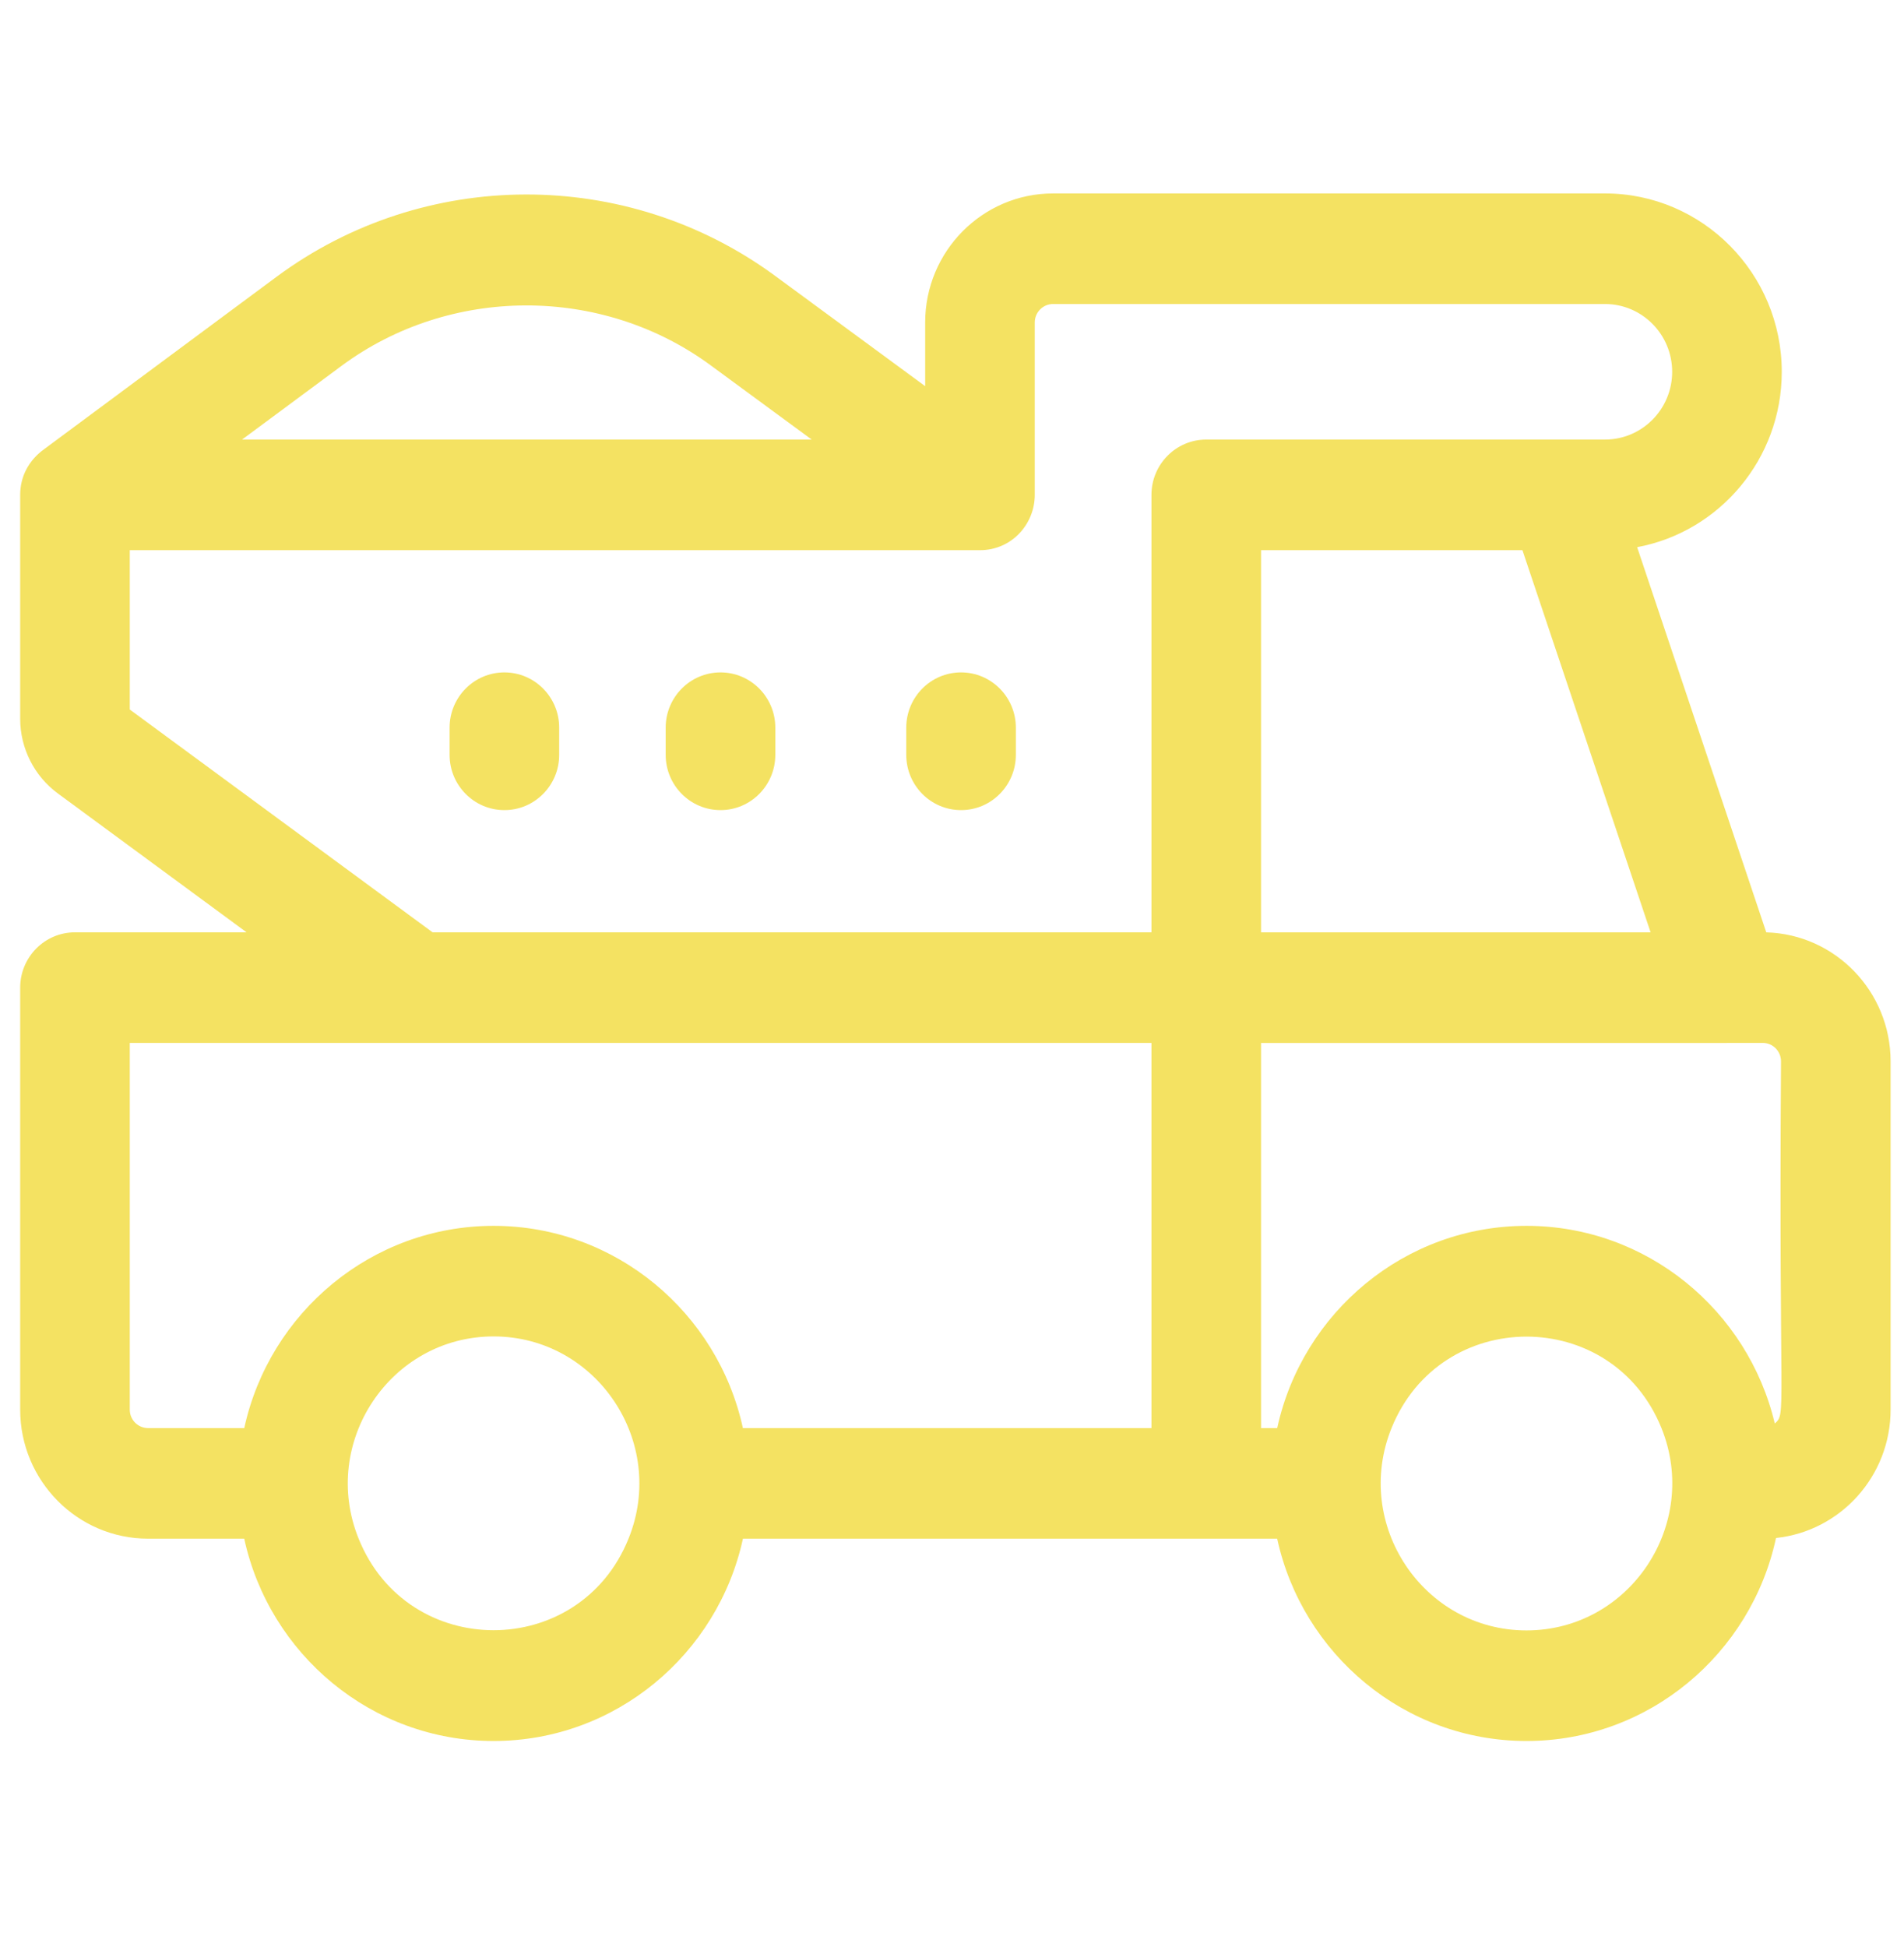 <?xml version="1.0" encoding="UTF-8"?>
<svg xmlns="http://www.w3.org/2000/svg" width="45" height="46" viewBox="0 0 45 46" fill="none">
  <path d="M1.364 18.747L5.828 22.031H1.772C1.057 22.031 0.477 22.617 0.477 23.338V33.311C0.477 34.992 1.833 36.359 3.499 36.359H5.772C6.366 39.09 8.783 41.14 11.666 41.14C14.549 41.14 16.965 39.09 17.559 36.359H30.185C30.779 39.09 33.195 41.14 36.078 41.14C38.966 41.14 41.387 39.081 41.975 36.343C43.494 36.184 44.683 34.885 44.683 33.311V25.08C44.683 23.427 43.373 22.077 41.745 22.032L38.693 12.93C40.636 12.569 42.111 10.848 42.111 8.786C42.111 6.462 40.237 4.571 37.933 4.571H24.888C23.222 4.571 21.866 5.938 21.866 7.619V9.125L18.32 6.519C14.817 3.944 10.021 3.958 6.533 6.543L1.049 10.61C0.68 10.873 0.477 11.259 0.477 11.694V16.987C0.477 17.68 0.809 18.338 1.364 18.747ZM19.184 10.387H5.721L8.067 8.649C10.632 6.747 14.222 6.74 16.794 8.631L19.184 10.387ZM39.011 22.031L39.011 22.032H29.804V13.001H35.982L39.011 22.031ZM30.186 33.746H29.804V24.645H40.816C40.818 24.645 40.821 24.644 40.823 24.644H41.661C41.9 24.644 42.093 24.839 42.093 25.08C42.036 33.538 42.226 33.39 41.946 33.638C41.312 30.962 38.921 28.967 36.078 28.967C33.196 28.967 30.78 31.017 30.186 33.746ZM32.888 33.746C34.053 30.864 38.103 30.864 39.268 33.746C40.185 36.018 38.522 38.527 36.078 38.527C33.641 38.527 31.968 36.025 32.888 33.746ZM8.476 36.359C7.555 34.084 9.228 31.58 11.666 31.58C14.103 31.58 15.776 34.084 14.855 36.359C13.692 39.244 9.638 39.243 8.476 36.359ZM9.802 24.644H27.214V33.746H17.558C16.964 31.017 14.548 28.967 11.666 28.967C8.784 28.967 6.367 31.017 5.773 33.746H3.499C3.261 33.746 3.067 33.551 3.067 33.311V24.644H9.802ZM3.067 13.001H23.161C23.911 13.001 24.456 12.385 24.456 11.694V11.669V7.619C24.456 7.379 24.651 7.184 24.888 7.184H37.933C38.809 7.184 39.521 7.902 39.521 8.786C39.521 9.669 38.809 10.387 37.933 10.387C35.997 10.387 30.349 10.387 28.509 10.387C27.794 10.387 27.214 10.973 27.214 11.694V22.031H10.224L3.067 16.766V13.001Z" fill="#F4E262"></path>
  <path d="M17.029 19.143C16.313 19.143 15.733 18.558 15.733 17.837V17.195C15.733 16.474 16.313 15.889 17.029 15.889C17.744 15.889 18.324 16.474 18.324 17.195V17.837C18.324 18.558 17.744 19.143 17.029 19.143Z" fill="#F4E262"></path>
  <path d="M24.009 17.195V17.837C24.009 18.558 23.429 19.143 22.714 19.143C21.998 19.143 21.419 18.558 21.419 17.837V17.195C21.419 16.474 21.998 15.889 22.714 15.889C23.429 15.889 24.009 16.474 24.009 17.195Z" fill="#F4E262"></path>
  <path d="M11.921 19.143C11.206 19.143 10.626 18.558 10.626 17.837V17.195C10.626 16.474 11.206 15.889 11.921 15.889C12.636 15.889 13.216 16.474 13.216 17.195V17.837C13.216 18.558 12.636 19.143 11.921 19.143Z" fill="#F4E262"></path>
</svg>
